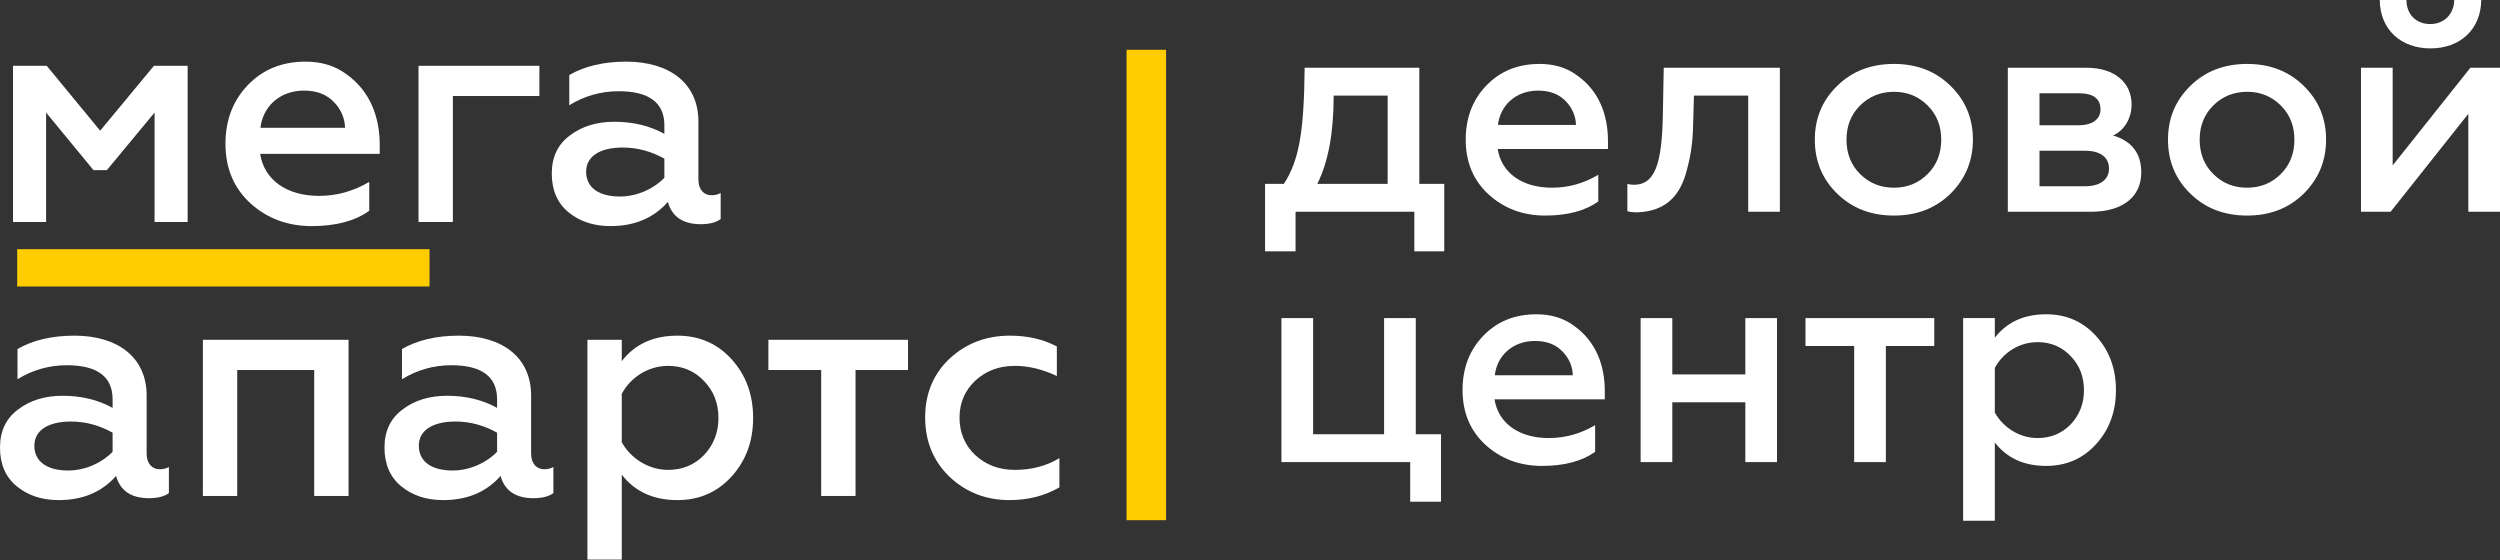 <?xml version="1.0" encoding="UTF-8"?> <svg xmlns="http://www.w3.org/2000/svg" width="741" height="166" viewBox="0 0 741 166" fill="none"><rect x="0" y="0" width="741" height="166" fill="#333333" stroke="none"/><path d="M3.859 65.793V19.504H13.853L29.691 38.736L45.623 19.504H55.616V65.793H45.812V33.363L31.671 50.426H27.711L13.664 33.363V65.793H3.859Z" fill="white"></path><path d="M102.275 37.882C102.181 35.054 101.144 32.508 98.976 30.247C96.807 27.983 93.884 26.852 90.114 26.852C82.666 26.852 77.858 31.848 77.198 37.882H102.275ZM73.427 25.249C77.858 20.63 83.515 18.273 90.585 18.273C95.299 18.273 99.353 19.499 102.747 22.044C109.629 26.947 112.551 34.582 112.551 42.974V45.613H77.104C78.33 53.438 85.117 58.058 94.545 58.058C99.918 58.058 104.821 56.643 109.44 53.909V62.488C105.198 65.505 99.542 67.013 92.376 67.013C85.212 67.013 79.178 64.75 74.181 60.225C69.279 55.7 66.828 49.856 66.828 42.596C66.828 35.715 68.996 29.869 73.427 25.249Z" fill="white"></path><path d="M124.047 65.793V19.504H159.871V28.46H134.228V65.793H124.047Z" fill="white"></path><path d="M196.92 47.027C193.055 44.859 188.907 43.727 184.571 43.727C177.783 43.727 173.729 46.367 173.729 50.892C173.729 55.795 177.783 58.246 183.722 58.246C189.001 58.246 193.998 55.795 196.92 52.683V47.027ZM213.607 57.209V64.94C212.193 65.977 210.213 66.449 207.668 66.449C202.482 66.449 199.183 64.28 197.957 59.849C193.715 64.657 188.059 67.014 180.894 67.014C175.897 67.014 171.749 65.6 168.449 62.866C165.15 60.132 163.547 56.267 163.547 51.459C163.547 46.557 165.339 42.785 168.921 40.145C172.503 37.411 176.934 36.091 182.119 36.091C187.681 36.091 192.678 37.316 196.92 39.674V37.129C196.92 30.435 192.395 27.041 183.345 27.041C178.065 27.041 173.163 28.456 168.732 31.19V22.233C173.352 19.593 178.914 18.273 185.607 18.273C198.429 18.273 207.008 24.684 207.008 35.997V53.25C207.008 56.172 208.611 57.868 210.873 57.868C211.91 57.868 212.758 57.681 213.607 57.209Z" fill="white"></path><path d="M33.373 128.242C29.508 126.074 25.36 124.942 21.023 124.942C14.235 124.942 10.181 127.582 10.181 132.107C10.181 137.01 14.235 139.461 20.175 139.461C25.454 139.461 30.451 137.01 33.373 133.898V128.242ZM50.06 138.423V146.155C48.646 147.191 46.666 147.663 44.121 147.663C38.935 147.663 35.636 145.494 34.41 141.064C30.168 145.872 24.511 148.229 17.346 148.229C12.35 148.229 8.202 146.815 4.902 144.081C1.603 141.347 0 137.482 0 132.674C0 127.771 1.791 124 5.374 121.36C8.956 118.626 13.387 117.306 18.572 117.306C24.134 117.306 29.131 118.531 33.373 120.889V118.343C33.373 111.65 28.848 108.255 19.797 108.255C14.518 108.255 9.616 109.671 5.185 112.404V103.448C9.804 100.808 15.367 99.488 22.06 99.488C34.882 99.488 43.461 105.899 43.461 117.212V134.465C43.461 137.387 45.063 139.083 47.326 139.083C48.363 139.083 49.211 138.896 50.06 138.423Z" fill="white"></path><path d="M60.133 147.004V100.715H103.311V147.004H93.129V109.671H70.314V147.004H60.133Z" fill="white"></path><path d="M147.334 128.242C143.469 126.074 139.321 124.942 134.984 124.942C128.196 124.942 124.142 127.582 124.142 132.107C124.142 137.01 128.196 139.461 134.136 139.461C139.415 139.461 144.412 137.01 147.334 133.898V128.242ZM164.021 138.423V146.155C162.607 147.191 160.627 147.663 158.082 147.663C152.896 147.663 149.597 145.494 148.371 141.064C144.129 145.872 138.472 148.229 131.307 148.229C126.311 148.229 122.163 146.815 118.863 144.081C115.564 141.347 113.961 137.482 113.961 132.674C113.961 127.771 115.752 124 119.335 121.36C122.917 118.626 127.348 117.306 132.533 117.306C138.095 117.306 143.092 118.531 147.334 120.889V118.343C147.334 111.65 142.809 108.255 133.758 108.255C128.479 108.255 123.577 109.671 119.146 112.404V103.448C123.765 100.808 129.328 99.488 136.021 99.488C148.842 99.488 157.422 105.899 157.422 117.212V134.465C157.422 137.387 159.024 139.083 161.287 139.083C162.324 139.083 163.172 138.896 164.021 138.423Z" fill="white"></path><path d="M184.291 116.74V131.071C186.837 135.691 192.021 139.273 198.055 139.273C202.297 139.273 205.88 137.764 208.708 134.841C211.536 131.824 212.95 128.147 212.95 123.906C212.95 119.569 211.536 115.892 208.708 112.97C205.88 109.953 202.297 108.445 198.055 108.445C192.021 108.445 186.837 111.932 184.291 116.74ZM216.91 106.559C221.152 111.272 223.226 117.023 223.226 123.906C223.226 130.693 221.152 136.444 216.91 141.157C212.667 145.872 207.294 148.229 200.789 148.229C193.624 148.229 188.156 145.682 184.291 140.687V165.858H174.109V100.714H184.291V107.029C188.156 102.034 193.624 99.488 200.789 99.488C207.294 99.488 212.667 101.845 216.91 106.559Z" fill="white"></path><path d="M243.4 147.004V109.671H227.75V100.715H269.136V109.671H253.581V147.004H243.4Z" fill="white"></path><path d="M281.478 141.347C276.67 136.727 274.219 130.881 274.219 123.717C274.219 116.647 276.67 110.801 281.478 106.276C286.38 101.751 292.32 99.488 299.296 99.488C304.482 99.488 309.195 100.525 313.25 102.694V111.461C309.1 109.481 304.953 108.445 300.805 108.445C296.185 108.445 292.32 109.858 289.114 112.78C286.003 115.704 284.401 119.381 284.401 123.811C284.401 128.242 286.003 132.013 289.114 134.936C292.32 137.858 296.185 139.273 300.805 139.273C305.706 139.273 310.138 138.141 314.003 135.784V144.457C309.572 147.003 304.67 148.229 299.202 148.229C292.32 148.229 286.38 145.965 281.478 141.347Z" fill="white"></path><path d="M127.309 84.918H5.094V73.852H127.309V84.918Z" fill="#FFCC00"></path><path d="M606.477 93.152C612.475 93.152 617.43 95.326 621.342 99.672C625.254 104.019 627.167 109.322 627.167 115.668C627.167 121.927 625.254 127.23 621.342 131.576C617.43 135.923 612.475 138.096 606.477 138.096C599.87 138.096 594.828 135.749 591.264 131.142V154.353H581.875V94.282H591.264V100.107C594.828 95.499 599.87 93.152 606.477 93.152ZM603.956 101.411C598.392 101.411 593.611 104.627 591.264 109.061V122.275C593.611 126.534 598.392 129.838 603.956 129.838C607.868 129.838 611.171 128.447 613.779 125.752C616.387 122.97 617.691 119.58 617.691 115.668C617.691 111.669 616.387 108.279 613.779 105.584C611.171 102.802 607.868 101.411 603.956 101.411Z" fill="white"></path><path d="M558.968 136.969H549.579V102.544H535.148V94.285H573.312V102.544H558.968V136.969Z" fill="white"></path><path d="M495.67 136.969H486.281V94.285H495.67V110.976H517.316V94.285H526.705V136.969H517.316V119.235H495.67V136.969Z" fill="white"></path><path d="M433.5 115.581C433.5 109.235 435.499 103.845 439.585 99.585C443.671 95.326 448.887 93.152 455.407 93.152C459.754 93.152 463.492 94.282 466.621 96.63C472.967 101.15 475.662 108.192 475.662 115.929V118.363H442.976C444.106 125.578 450.365 129.838 459.058 129.838C464.013 129.838 468.534 128.534 472.793 126.013V133.924C468.881 136.705 463.666 138.096 457.059 138.096C450.452 138.096 444.888 136.01 440.281 131.837C435.76 127.664 433.5 122.275 433.5 115.581ZM443.063 111.234H466.187C466.1 108.626 465.143 106.279 463.144 104.193C461.144 102.106 458.45 101.063 454.972 101.063C448.105 101.063 443.671 105.671 443.063 111.234Z" fill="white"></path><path d="M427.111 148.705H417.984V136.969H379.82V94.285H389.209V128.71H410.247V94.285H419.635V128.71H427.111V148.705Z" fill="white"></path><path d="M708.577 62.765H699.797V20.081H709.186V49.03L732.223 20.081H741.003V62.765H731.614V33.73L708.577 62.765ZM720.4 14.344C711.62 14.344 705.447 8.78 705.361 0H713.271C713.271 4.173 716.053 7.128 720.313 7.128C724.486 7.128 727.354 4.173 727.441 0H735.439C735.352 8.78 729.093 14.344 720.4 14.344Z" fill="white"></path><path d="M666.065 55.635C670.064 55.635 673.368 54.244 676.063 51.549C678.758 48.854 680.062 45.464 680.062 41.378C680.062 37.379 678.758 33.989 676.063 31.294C673.368 28.599 670.064 27.208 666.065 27.208C662.067 27.208 658.676 28.599 655.981 31.294C653.286 33.989 651.982 37.379 651.982 41.378C651.982 45.464 653.286 48.854 655.981 51.549C658.676 54.244 661.98 55.635 666.065 55.635ZM666.065 63.893C659.198 63.893 653.634 61.72 649.201 57.373C644.767 53.027 642.594 47.724 642.594 41.378C642.594 35.119 644.767 29.816 649.201 25.469C653.634 21.122 659.198 18.949 666.065 18.949C672.846 18.949 678.41 21.122 682.843 25.469C687.277 29.816 689.45 35.119 689.45 41.378C689.45 47.637 687.277 52.94 682.843 57.373C678.41 61.72 672.846 63.893 666.065 63.893Z" fill="white"></path><path d="M619.719 62.766H595.117V20.082H618.415C627.021 20.082 631.803 24.689 631.803 30.949C631.803 35.208 629.542 38.685 626.326 40.163C631.89 41.815 634.671 45.466 634.671 51.117C634.671 58.332 629.195 62.766 619.719 62.766ZM604.506 44.684V55.203H618.067C622.501 55.203 625.109 53.203 625.109 49.987C625.109 46.596 622.501 44.684 618.067 44.684H604.506ZM604.506 27.645V37.121H616.155C620.241 37.121 622.588 35.295 622.588 32.426C622.588 29.21 620.414 27.645 616.155 27.645H604.506Z" fill="white"></path><path d="M561.386 55.635C565.385 55.635 568.688 54.244 571.383 51.549C574.078 48.854 575.382 45.464 575.382 41.378C575.382 37.379 574.078 33.989 571.383 31.294C568.688 28.599 565.385 27.208 561.386 27.208C557.387 27.208 553.997 28.599 551.302 31.294C548.607 33.989 547.303 37.379 547.303 41.378C547.303 45.464 548.607 48.854 551.302 51.549C553.997 54.244 557.3 55.635 561.386 55.635ZM561.386 63.893C554.518 63.893 548.954 61.72 544.521 57.373C540.087 53.027 537.914 47.724 537.914 41.378C537.914 35.119 540.087 29.816 544.521 25.469C548.954 21.122 554.518 18.949 561.386 18.949C568.167 18.949 573.73 21.122 578.164 25.469C582.597 29.816 584.771 35.119 584.771 41.378C584.771 47.637 582.597 52.94 578.164 57.373C573.73 61.72 568.167 63.893 561.386 63.893Z" fill="white"></path><path d="M518.168 28.341H502.085L501.911 34.513C501.824 40.772 501.477 44.858 499.999 50.334C498.086 57.898 493.914 62.592 485.307 62.94C484.177 62.94 483.221 62.853 482.352 62.592V54.507C482.96 54.681 483.656 54.768 484.264 54.768C490.436 54.768 492.61 48.857 492.87 33.991L493.131 20.082H527.556V62.766H518.168V28.341Z" fill="white"></path><path d="M434.438 41.378C434.438 35.032 436.437 29.642 440.523 25.382C444.609 21.122 449.825 18.949 456.344 18.949C460.691 18.949 464.429 20.079 467.559 22.427C473.905 26.947 476.6 33.989 476.6 41.725V44.16H443.913C445.043 51.375 451.302 55.635 459.996 55.635C464.951 55.635 469.471 54.331 473.731 51.81V59.721C469.819 62.502 464.603 63.893 457.996 63.893C451.389 63.893 445.826 61.807 441.218 57.634C436.698 53.461 434.438 48.072 434.438 41.378ZM444 37.031H467.124C467.037 34.423 466.081 32.076 464.081 29.99C462.082 27.903 459.387 26.86 455.91 26.86C449.042 26.86 444.609 31.468 444 37.031Z" fill="white"></path><path d="M384.002 74.502H374.961V54.507H380.525C382.785 51.117 384.35 46.944 385.219 41.902C386.175 36.773 386.61 29.558 386.697 20.082H420.687V54.507H428.077V74.502H419.209V62.766H384.002V74.502ZM390.435 54.507H411.299V28.341H395.303C395.303 39.468 393.651 48.161 390.435 54.507Z" fill="white"></path><rect x="333.914" y="14.758" width="11.716" height="139.425" fill="#FFCC00"></rect></svg> 